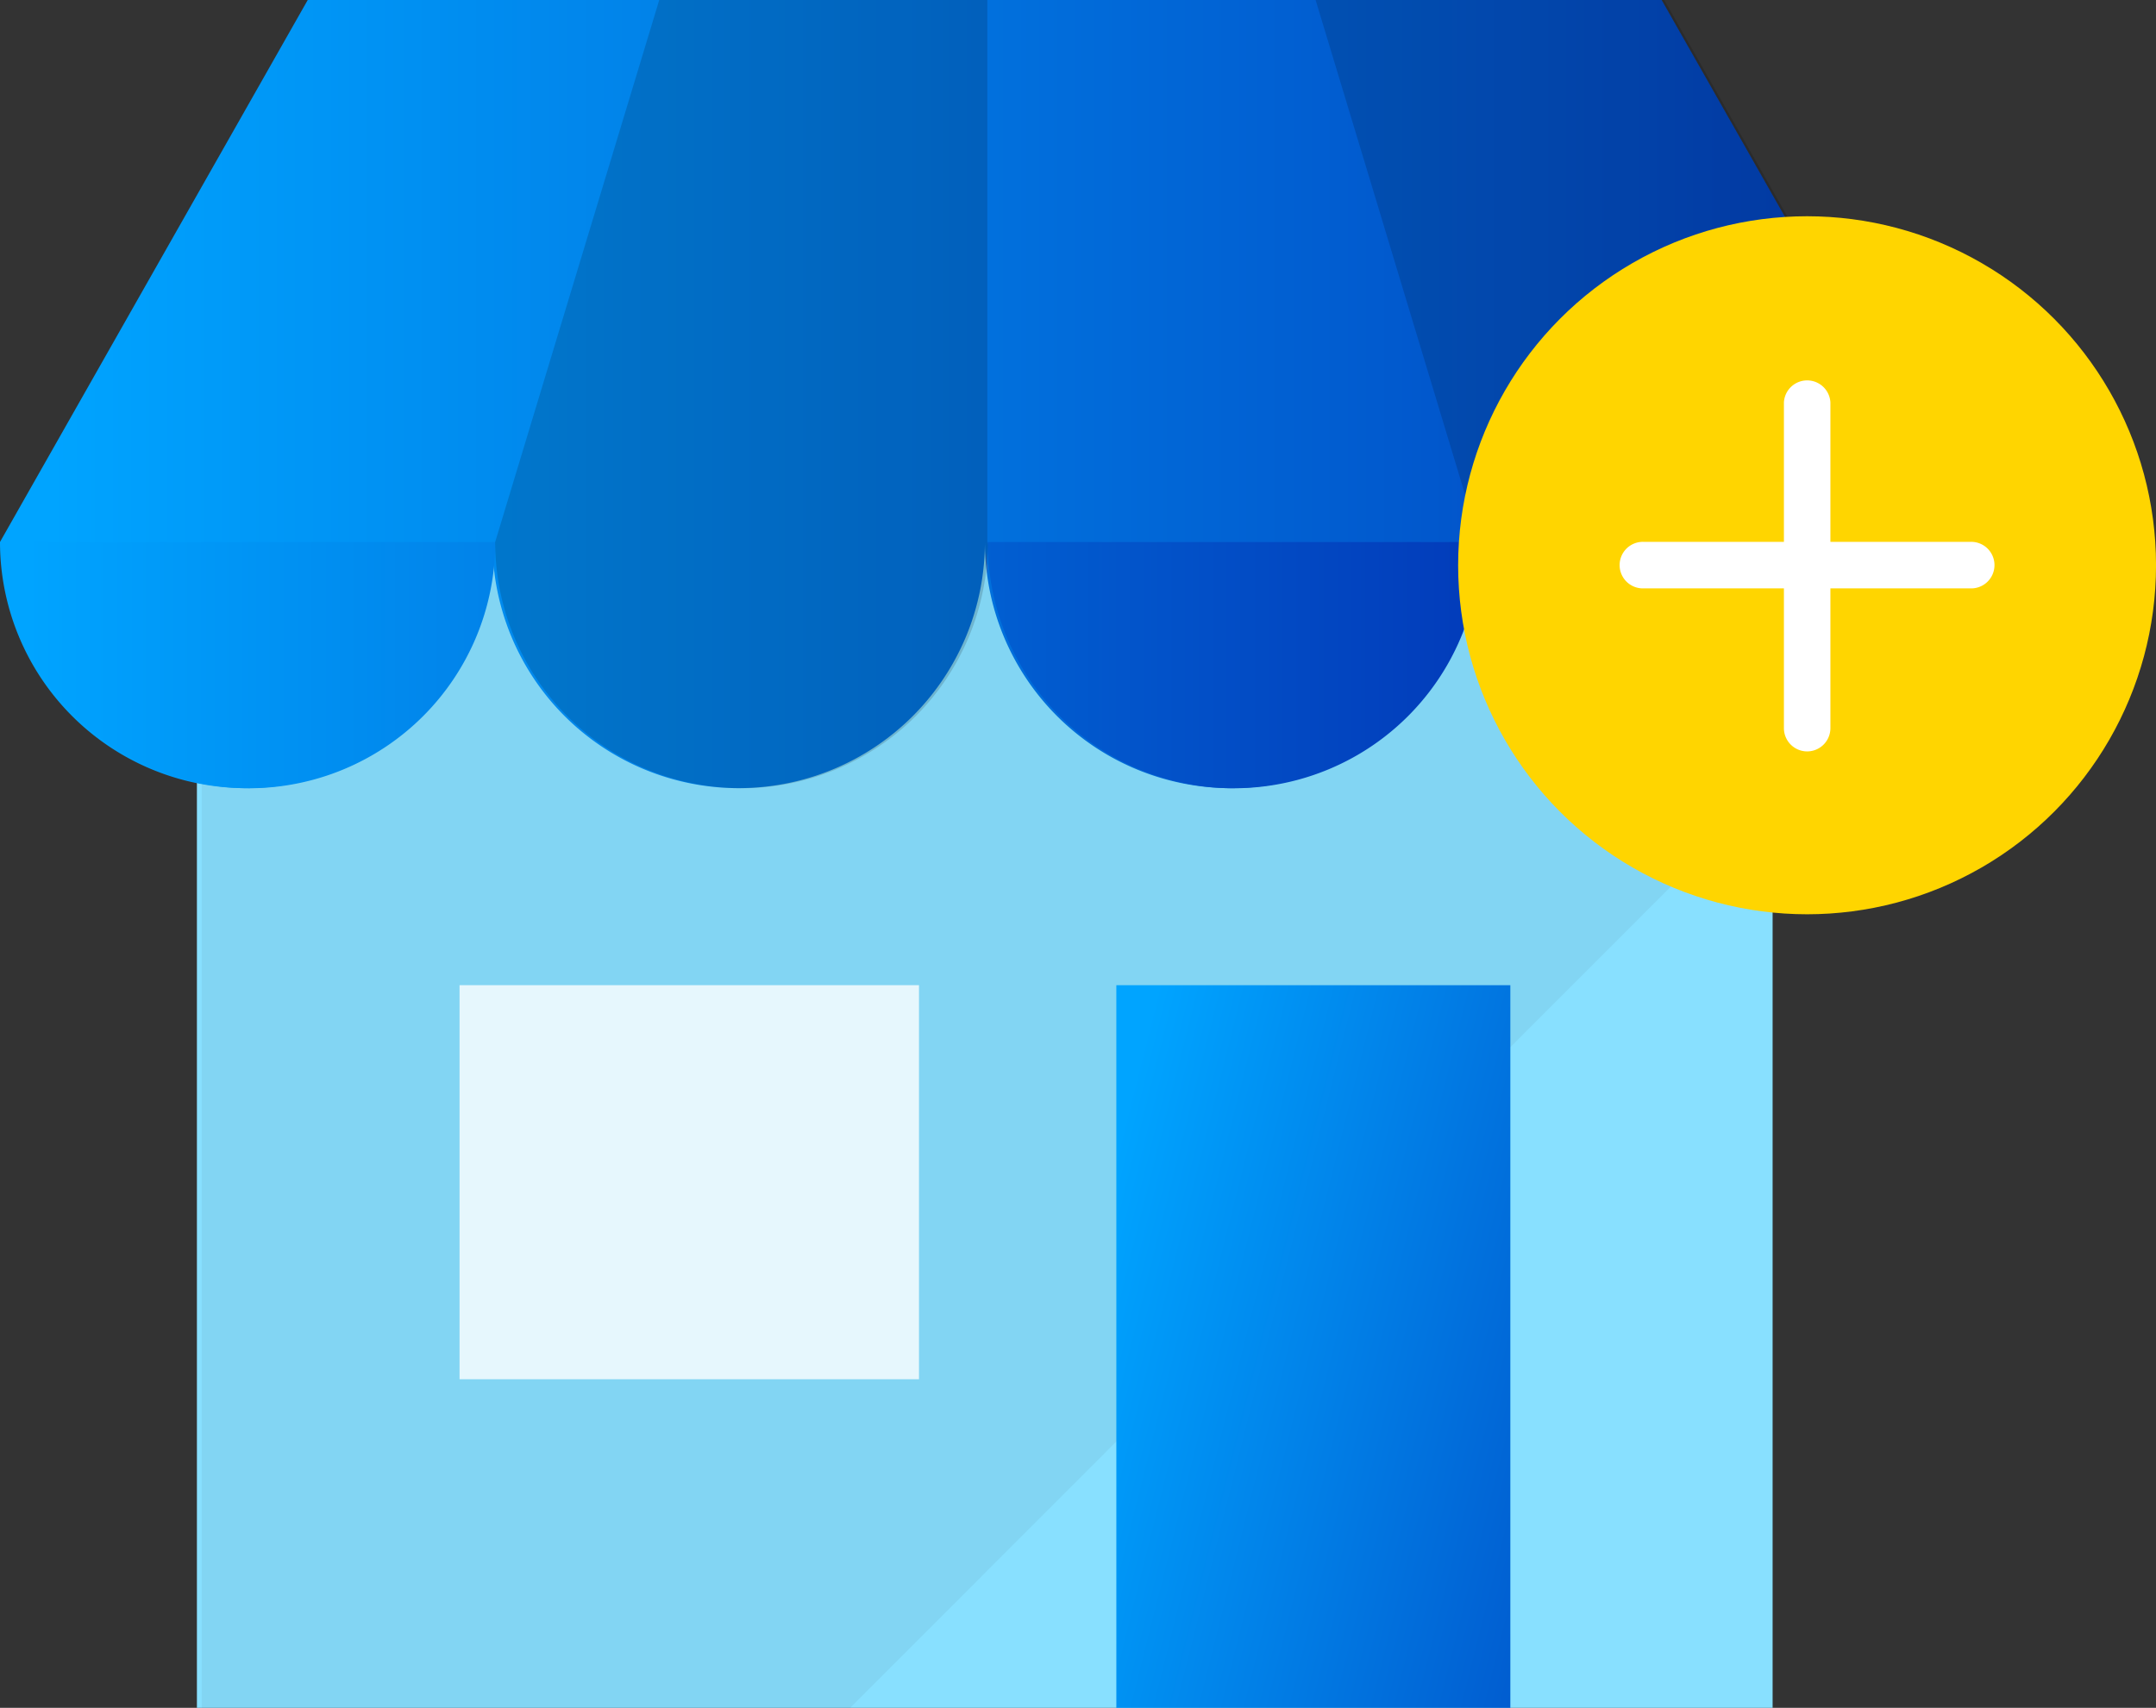 <svg xmlns="http://www.w3.org/2000/svg" xmlns:xlink="http://www.w3.org/1999/xlink" width="58.152" height="46.075" viewBox="0 0 58.152 46.075">
  <rect x="0" y="0" width="58.152" height="46.075" fill="#333333" stroke="none"/>
  <defs>
    <linearGradient id="linear-gradient" x1="-0.015" y1="0.264" x2="1.687" y2="1.045" gradientUnits="objectBoundingBox">
      <stop offset="0" stop-color="#00a4ff"/>
      <stop offset="0.95" stop-color="#023dbb"/>
    </linearGradient>
    <linearGradient id="linear-gradient-2" y1="0.5" x2="1" y2="0.5" gradientUnits="objectBoundingBox">
      <stop offset="0.02" stop-color="#00a4ff"/>
      <stop offset="0.98" stop-color="#023dbb"/>
    </linearGradient>
    <linearGradient id="linear-gradient-3" x1="0" y1="0.5" x2="1" y2="0.5" xlink:href="#linear-gradient-2"/>
  </defs>
  <g id="PP_Icons-30" transform="translate(-43 -86)">
    <path id="Path_6651" data-name="Path 6651" d="M80.81,190.09v31.453h42.5V190.09Z" transform="translate(-32.499 -89.468)" fill="#88e0ff" style="isolation: isolate"/>
    <path id="Path_6652" data-name="Path 6652" d="M117.634,190.09H85.765l-4,4v27.454H99.254l24.9-24.924Z" transform="translate(-33.324 -89.468)" opacity="0.05" style="isolation: isolate"/>
    <path id="Path_6653" data-name="Path 6653" d="M257.35,275.22h10.627v19.495H257.35Z" transform="translate(-184.24 -162.64)" fill="url(#linear-gradient)"/>
    <path id="Path_6654" data-name="Path 6654" d="M131.24,275.21h12.392v10.631H131.24Z" transform="translate(-75.845 -162.631)" fill="#fff" opacity="0.8"/>
    <path id="Path_6655" data-name="Path 6655" d="M87.819,86H51.3L43,100.622a6.641,6.641,0,0,0,13.283,0,6.641,6.641,0,1,0,13.282,0,6.641,6.641,0,1,0,13.283,0,6.641,6.641,0,1,0,13.282,0Z" fill="url(#linear-gradient-2)"/>
    <path id="Path_6656" data-name="Path 6656" d="M150.4,190.989l-.053-.612C150.357,190.583,150.374,190.787,150.4,190.989Zm-13.353-.9-.089,1.028A6.641,6.641,0,0,0,137.048,190.09Z" transform="translate(-80.761 -89.468)" fill="#d35e5e"/>
    <path id="Path_6657" data-name="Path 6657" d="M50.19,196.734a6.643,6.643,0,0,0,6.641-6.643H43.55A6.641,6.641,0,0,0,50.19,196.734Zm26.565,0a6.641,6.641,0,0,0,6.64-6.643H70.113a6.643,6.643,0,0,0,6.643,6.644Z" transform="translate(-0.473 -89.468)" fill="url(#linear-gradient-3)"/>
    <path id="Path_6658" data-name="Path 6658" d="M144.231,196.734a6.643,6.643,0,0,0,6.641-6.643H137.59a6.643,6.643,0,0,0,6.643,6.644Zm26.563,0a6.641,6.641,0,0,0,6.64-6.643H164.153a6.643,6.643,0,0,0,6.647,6.644Z" transform="translate(-81.303 -89.468)" fill="url(#linear-gradient-3)"/>
    <path id="Path_6659" data-name="Path 6659" d="M144.736,107.266a6.644,6.644,0,0,0,6.641-6.567l-.013-.077V86h-8.85l-4.425,14.622a6.643,6.643,0,0,0,6.643,6.644ZM160.218,86l4.416,14.617.008.235c0-.079.011-.156.011-.235a6.641,6.641,0,0,0,13.283,0L169.622,86Z" transform="translate(-81.733)" opacity="0.15" style="isolation: isolate"/>
    <ellipse id="Ellipse_154" data-name="Ellipse 154" cx="9.412" cy="9.416" rx="9.412" ry="9.416" transform="translate(82.329 91.834)" fill="#ffd500"/>
    <path id="Path_6660" data-name="Path 6660" d="M363.47,191.32h-8.784a.628.628,0,1,1,0-1.254h8.784a.628.628,0,1,1,0,1.254Z" transform="translate(-267.338 -89.447)" fill="#fff"/>
    <path id="Path_6661" data-name="Path 6661" d="M386.158,169.027a.628.628,0,0,1-.628-.628v-8.789a.628.628,0,0,1,1.254,0V168.4A.628.628,0,0,1,386.158,169.027Z" transform="translate(-294.414 -62.755)" fill="#fff"/>
  </g>
</svg>
